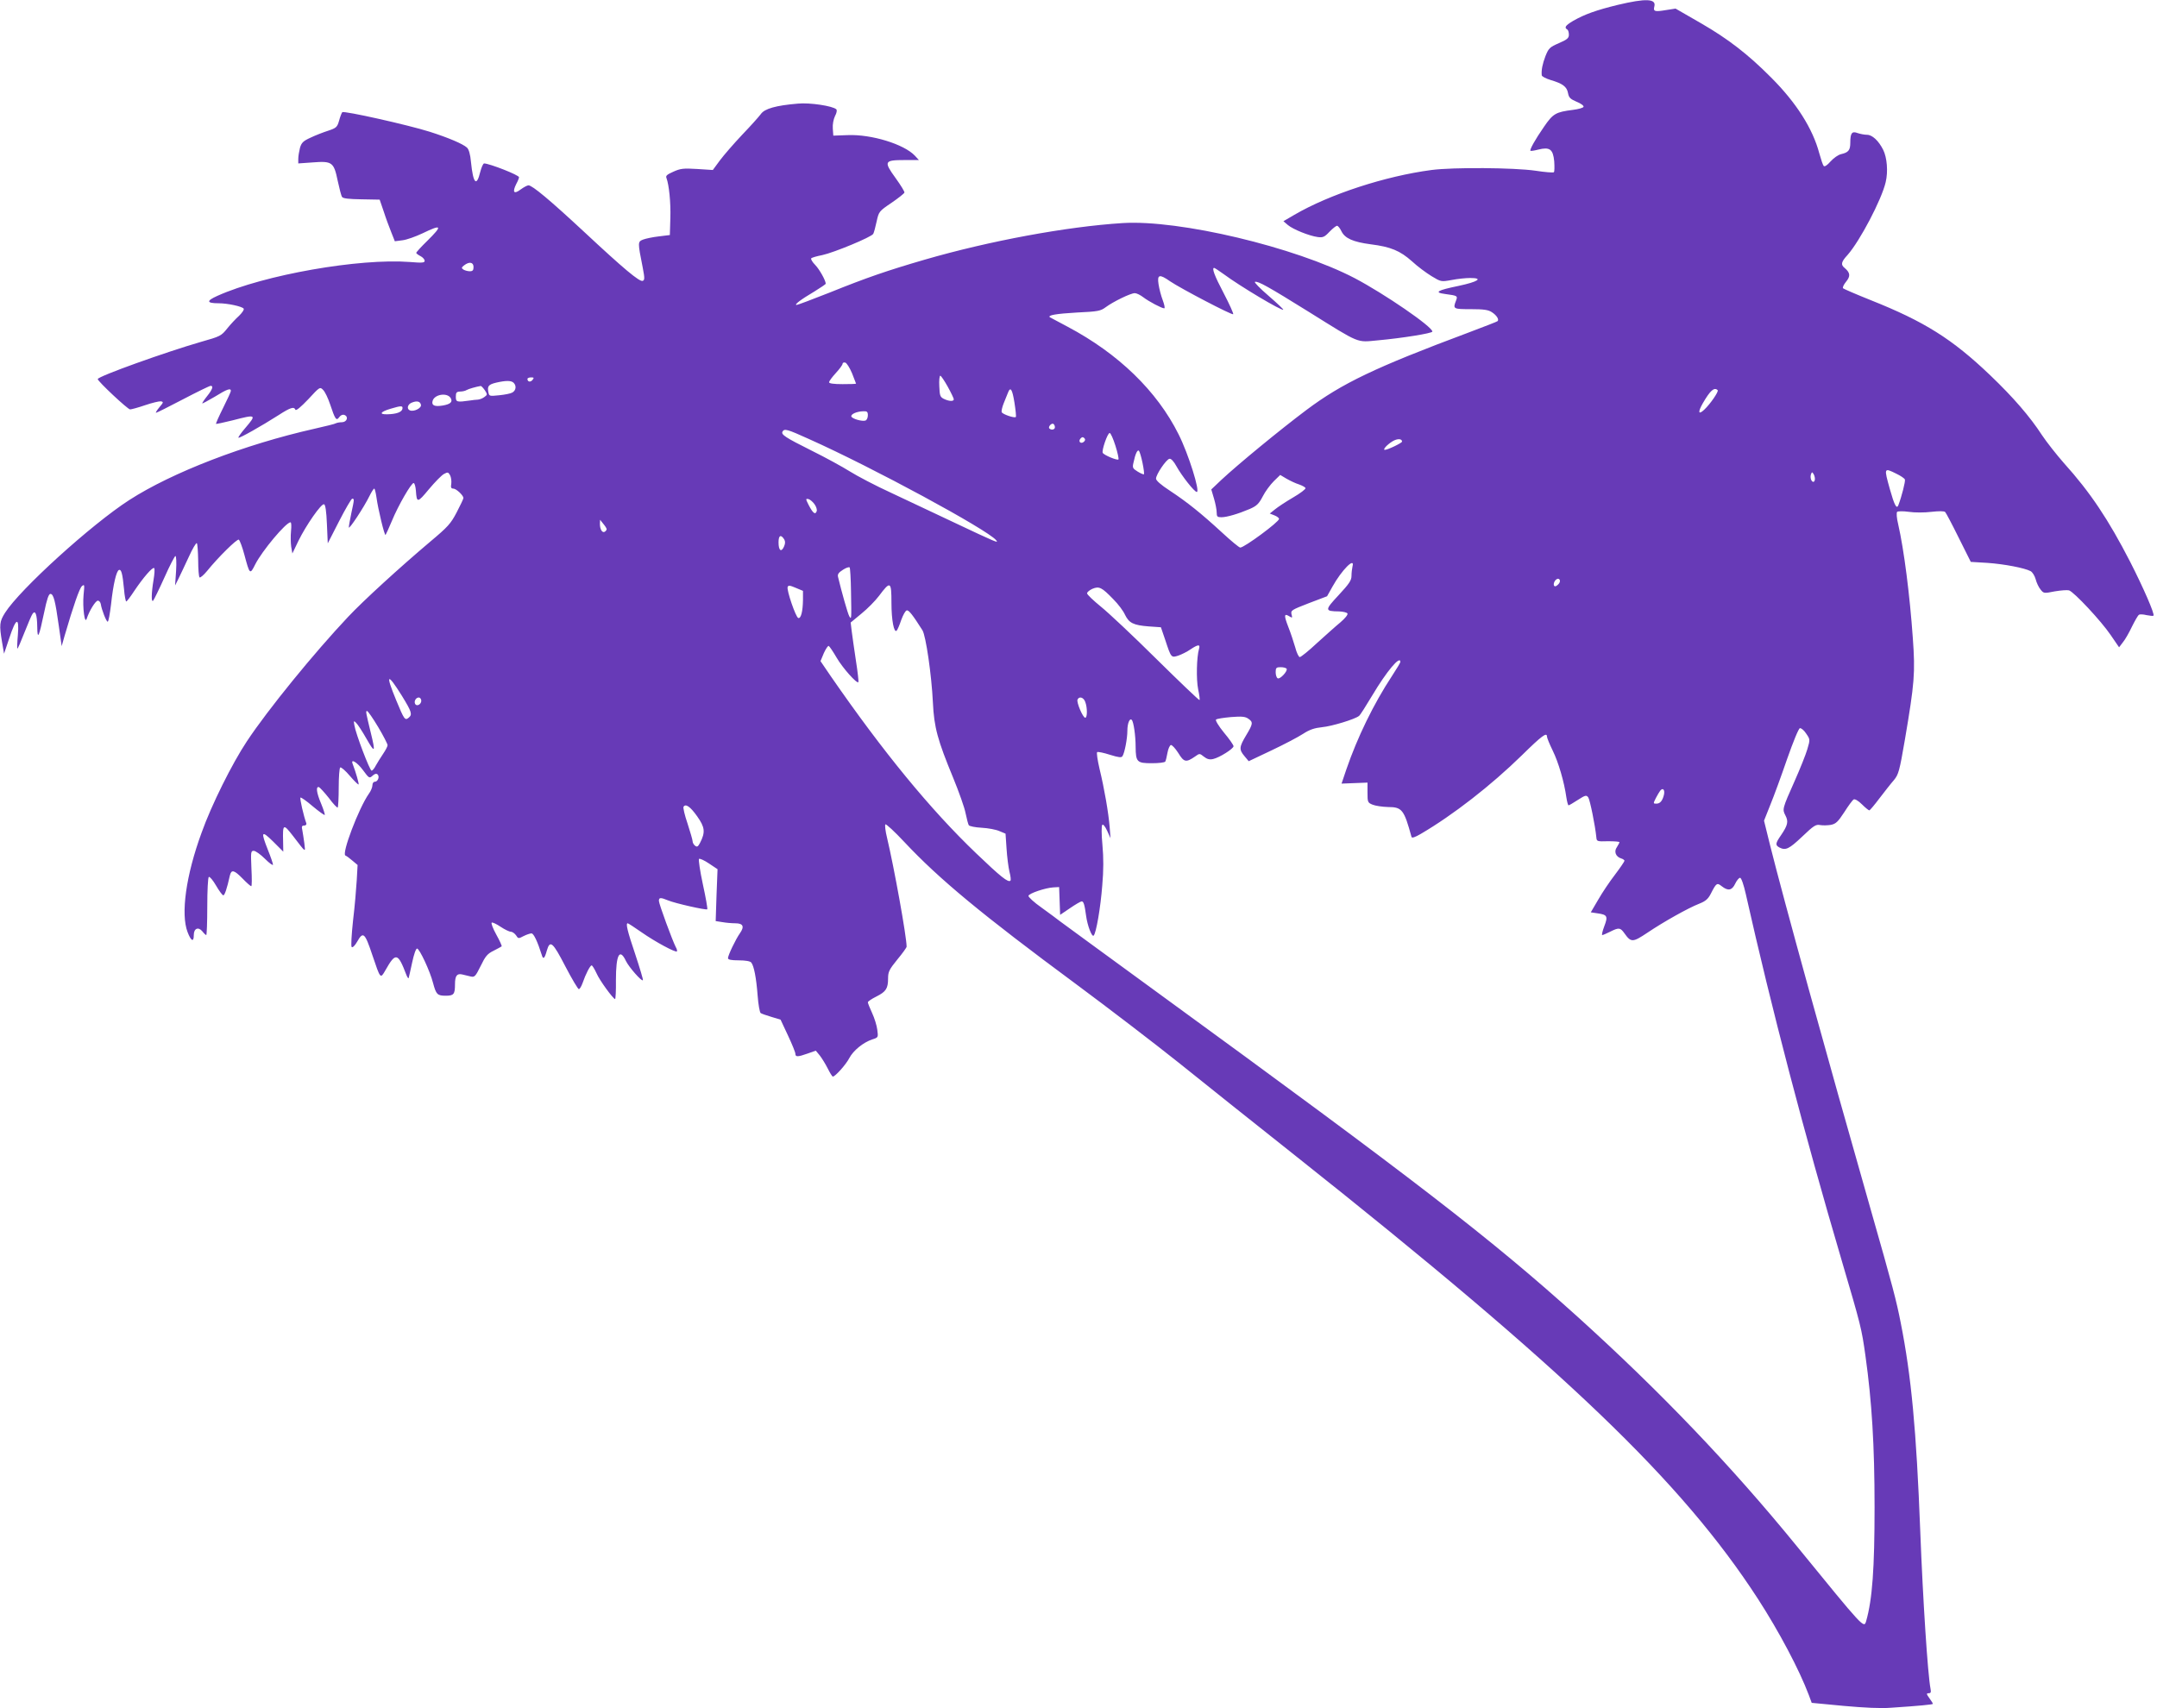 <?xml version="1.0" standalone="no"?>
<!DOCTYPE svg PUBLIC "-//W3C//DTD SVG 20010904//EN"
 "http://www.w3.org/TR/2001/REC-SVG-20010904/DTD/svg10.dtd">
<svg version="1.0" xmlns="http://www.w3.org/2000/svg"
 width="1280pt" height="1014pt" viewBox="0 0 1280 1014"
 preserveAspectRatio="xMidYMid meet">
<g transform="translate(0,1014) scale(0.1,-0.1)"
fill="#673ab7" stroke="none">
<path d="M9600 10111 c-127 -31 -197 -56 -265 -95 -45 -27 -54 -39 -35 -51 6
-3 10 -17 10 -31 0 -20 -10 -29 -59 -50 -55 -24 -61 -30 -80 -77 -18 -48 -25
-82 -22 -114 1 -7 24 -19 53 -28 71 -21 96 -39 103 -78 5 -27 14 -35 51 -51
25 -10 43 -23 41 -30 -2 -6 -30 -14 -62 -18 -103 -13 -119 -22 -173 -101 -52
-75 -86 -136 -80 -142 2 -2 23 1 46 7 68 17 88 3 95 -69 2 -32 2 -61 -2 -65
-3 -4 -53 0 -111 9 -127 18 -484 21 -615 4 -274 -36 -605 -144 -814 -266 l-65
-38 27 -23 c30 -25 125 -64 177 -71 30 -4 40 0 69 31 19 20 40 36 45 36 6 0
18 -15 26 -32 21 -43 69 -64 174 -78 119 -15 174 -38 245 -101 32 -30 85 -69
116 -88 56 -34 57 -34 119 -23 35 7 85 12 110 12 81 0 48 -22 -69 -47 -127
-26 -148 -39 -79 -48 74 -10 75 -11 64 -40 -19 -49 -16 -50 88 -50 78 0 104
-4 125 -18 28 -18 44 -43 34 -53 -2 -3 -81 -33 -173 -68 -554 -207 -750 -301
-961 -459 -161 -121 -404 -321 -505 -415 l-60 -57 16 -54 c9 -30 16 -67 16
-83 0 -24 4 -28 28 -28 32 0 100 20 168 49 41 18 54 30 77 74 15 30 45 70 66
91 l38 37 37 -22 c21 -12 54 -28 74 -34 20 -7 38 -17 39 -22 2 -6 -31 -31 -74
-56 -43 -25 -91 -57 -108 -71 l-30 -24 28 -11 c15 -6 27 -15 27 -21 0 -18
-206 -170 -230 -170 -7 0 -55 40 -108 89 -124 114 -206 180 -309 248 -54 35
-83 61 -83 72 0 25 61 115 80 118 9 2 26 -16 41 -44 32 -58 107 -153 121 -153
21 0 -49 225 -108 342 -128 257 -357 479 -659 639 -55 29 -102 54 -105 56 -15
12 38 21 160 28 127 6 141 9 172 32 43 32 147 83 172 83 11 0 33 -11 50 -24
34 -26 110 -66 125 -66 5 0 1 21 -9 48 -10 26 -21 68 -25 95 -9 58 5 62 69 17
62 -42 367 -202 374 -195 3 3 -22 59 -56 124 -56 106 -72 151 -57 151 3 0 29
-17 58 -38 94 -70 344 -219 352 -210 2 2 -37 39 -88 83 -50 43 -86 80 -80 82
18 6 80 -29 318 -177 311 -194 283 -182 412 -170 144 13 323 42 323 52 0 29
-286 225 -461 317 -355 185 -1041 348 -1377 327 -333 -21 -791 -106 -1174
-217 -223 -65 -343 -106 -566 -196 -101 -40 -189 -73 -195 -73 -16 1 25 32
106 80 37 23 67 43 67 46 0 19 -37 85 -62 111 -18 18 -28 36 -24 40 4 4 34 13
66 19 69 15 292 107 302 126 4 7 13 40 20 73 13 59 14 61 88 111 41 28 76 56
77 61 2 5 -22 44 -53 87 -71 98 -67 106 54 106 l85 0 -24 26 c-64 68 -258 128
-399 122 l-85 -3 -3 42 c-2 25 4 55 13 74 10 18 13 35 8 40 -20 20 -158 41
-228 34 -131 -11 -198 -30 -220 -62 -11 -15 -61 -71 -111 -123 -49 -52 -109
-121 -132 -152 l-42 -57 -93 6 c-81 5 -99 3 -141 -16 -38 -17 -47 -24 -41 -38
15 -40 26 -144 23 -238 l-3 -100 -65 -8 c-36 -4 -78 -13 -94 -19 -32 -13 -32
-15 -2 -166 12 -63 12 -74 0 -79 -19 -7 -111 70 -349 292 -199 185 -306 275
-329 275 -7 0 -28 -11 -47 -25 -40 -30 -50 -16 -25 34 9 16 16 34 16 39 0 13
-174 81 -207 82 -6 0 -16 -23 -23 -50 -22 -91 -42 -70 -55 57 -4 47 -13 77
-24 87 -24 22 -111 59 -221 94 -130 41 -510 126 -519 116 -4 -5 -13 -28 -19
-51 -11 -38 -17 -43 -65 -59 -28 -9 -75 -27 -104 -41 -44 -20 -54 -30 -63 -61
-5 -20 -10 -49 -10 -65 l0 -27 85 6 c116 9 126 2 149 -109 10 -46 21 -90 26
-96 5 -9 41 -13 115 -14 l108 -2 24 -70 c12 -38 33 -94 45 -124 l21 -53 46 6
c25 3 78 22 118 41 116 56 121 47 28 -45 -36 -35 -65 -67 -65 -71 0 -3 11 -12
25 -19 14 -7 25 -20 25 -28 0 -12 -15 -13 -88 -7 -299 23 -864 -76 -1142 -201
-67 -30 -65 -44 7 -44 54 0 141 -19 149 -32 4 -6 -9 -24 -27 -42 -19 -17 -51
-51 -71 -76 -35 -44 -42 -47 -155 -79 -208 -60 -613 -205 -613 -221 0 -13 178
-180 192 -180 8 0 48 11 89 25 41 14 83 24 93 23 17 -3 17 -6 -8 -35 -15 -18
-24 -33 -20 -33 4 0 76 36 160 80 84 44 158 80 164 80 18 0 11 -21 -20 -60
-17 -21 -30 -41 -30 -44 0 -3 33 15 74 39 74 46 96 53 96 35 0 -6 -21 -51 -46
-101 -25 -50 -44 -93 -42 -95 2 -1 46 8 98 21 142 37 144 35 75 -46 -25 -29
-43 -55 -40 -57 5 -5 138 70 238 134 71 46 92 52 100 32 4 -8 33 17 76 62 69
75 70 75 89 55 11 -11 29 -49 41 -85 30 -90 37 -100 54 -76 9 12 20 17 31 13
26 -10 15 -42 -14 -43 -14 0 -30 -3 -36 -6 -5 -4 -63 -18 -129 -33 -413 -93
-844 -259 -1098 -423 -225 -145 -649 -530 -737 -669 -33 -52 -35 -72 -18 -173
l12 -70 31 92 c40 122 60 130 51 19 -4 -44 -5 -81 -3 -81 3 0 22 44 43 98 21
53 42 103 48 110 16 22 26 -6 27 -78 1 -82 10 -63 41 85 16 78 27 110 37 110
19 0 29 -41 50 -190 l17 -120 17 60 c53 182 89 284 103 296 16 13 16 9 10 -51
-7 -76 7 -181 19 -141 15 46 52 106 66 106 7 0 15 -9 17 -20 5 -34 33 -105 41
-105 5 0 13 46 20 103 13 121 32 199 47 204 14 5 21 -21 30 -114 3 -40 10 -73
13 -73 4 0 25 28 48 63 53 79 109 144 118 135 4 -4 2 -36 -4 -71 -13 -78 -14
-135 -2 -122 5 6 35 67 67 138 31 70 61 127 65 127 5 0 7 -39 4 -87 l-6 -88
20 40 c11 22 38 80 61 129 22 49 44 86 48 82 4 -4 7 -50 8 -102 0 -52 4 -97 8
-101 4 -4 24 13 44 37 67 83 179 193 189 187 6 -4 21 -44 33 -89 32 -119 33
-121 65 -57 40 79 182 249 209 249 5 0 6 -23 3 -52 -3 -29 -2 -71 1 -93 l7
-40 36 75 c45 92 136 223 152 217 8 -2 14 -43 17 -118 l5 -114 68 133 c37 72
72 132 77 132 13 0 13 -2 -5 -85 -8 -39 -15 -77 -15 -85 0 -17 91 121 123 187
12 24 24 43 28 43 3 0 9 -24 13 -52 9 -68 48 -230 54 -223 2 2 19 39 37 82 38
93 117 229 130 226 6 -2 11 -22 13 -45 5 -74 9 -74 77 8 36 43 76 84 90 91 22
12 25 11 36 -8 6 -12 9 -34 7 -50 -4 -22 -1 -29 12 -29 17 0 60 -40 60 -56 0
-5 -18 -43 -40 -85 -35 -67 -52 -86 -157 -174 -179 -151 -399 -352 -488 -447
-199 -211 -475 -549 -600 -738 -87 -131 -210 -377 -269 -543 -93 -254 -124
-482 -83 -589 21 -55 37 -62 37 -18 0 40 27 51 51 22 9 -12 20 -22 23 -22 3 0
6 76 6 169 0 96 4 172 9 176 6 3 25 -20 43 -51 18 -31 37 -57 43 -58 8 -1 22
40 39 117 9 38 25 34 76 -18 24 -25 47 -45 51 -45 4 0 4 47 1 105 -4 98 -4
105 14 105 10 0 40 -21 66 -47 26 -26 48 -42 48 -35 0 6 -13 45 -30 87 -44
111 -39 119 31 50 l60 -60 -1 60 c-3 106 1 108 59 33 80 -104 73 -99 67 -43
-4 28 -9 62 -12 78 -5 21 -3 27 11 27 9 0 15 6 13 13 -16 43 -40 148 -35 153
3 3 36 -20 72 -51 37 -31 69 -54 72 -52 2 3 -7 32 -21 66 -28 66 -33 105 -13
99 6 -3 33 -32 59 -65 25 -34 49 -59 52 -56 3 4 6 57 6 119 0 62 4 115 9 119
5 3 31 -19 57 -50 26 -30 49 -53 52 -51 3 4 -15 69 -36 124 -11 31 28 7 62
-39 36 -49 38 -50 57 -33 13 12 23 14 30 7 13 -13 1 -43 -17 -43 -8 0 -14 -9
-14 -21 0 -11 -9 -34 -21 -50 -60 -85 -164 -359 -139 -367 6 -2 25 -16 41 -30
l31 -26 -5 -90 c-3 -50 -12 -158 -22 -240 -9 -85 -13 -152 -8 -157 5 -5 19 8
32 31 36 64 46 55 91 -80 48 -142 47 -141 77 -89 61 108 74 105 124 -26 6 -16
13 -25 14 -20 2 6 11 47 21 93 10 47 22 82 29 82 14 0 77 -134 95 -205 18 -67
25 -75 75 -75 48 0 55 9 55 68 0 51 12 66 44 58 14 -3 37 -9 50 -12 22 -5 28
1 58 62 28 58 40 73 77 91 24 12 45 24 48 26 2 3 -12 34 -32 70 -20 36 -32 68
-27 71 4 3 28 -8 53 -25 24 -16 51 -29 60 -29 9 0 23 -10 31 -21 13 -21 15
-21 45 -5 18 9 39 16 47 16 13 0 36 -49 61 -128 8 -29 17 -22 30 26 19 65 35
51 110 -94 39 -75 75 -135 80 -135 6 1 15 17 22 36 19 55 45 105 54 105 4 0
17 -21 29 -47 18 -42 98 -151 110 -153 3 0 6 51 5 113 0 151 22 193 60 112 18
-36 92 -121 100 -113 3 2 -18 71 -45 153 -47 139 -58 185 -45 185 3 0 40 -24
83 -54 80 -56 201 -121 209 -113 2 3 0 15 -7 26 -20 39 -100 256 -100 274 0
21 10 21 54 3 43 -18 226 -59 233 -53 3 3 -9 70 -26 148 -17 79 -27 147 -23
151 4 4 31 -8 59 -27 l51 -34 -6 -154 -5 -154 39 -6 c22 -4 56 -7 77 -7 47 0
56 -19 28 -59 -25 -35 -71 -131 -71 -148 0 -9 19 -13 64 -13 40 0 68 -5 74
-13 16 -19 30 -91 38 -197 4 -52 12 -98 18 -103 6 -4 35 -14 65 -23 l53 -16
44 -94 c24 -51 44 -100 44 -109 0 -19 14 -19 73 2 l48 17 24 -29 c13 -17 34
-51 47 -77 13 -26 26 -47 30 -48 14 0 78 71 98 110 23 44 82 93 137 111 35 11
35 12 29 57 -3 25 -17 70 -31 100 -14 30 -25 58 -25 63 0 5 22 20 50 34 58 29
70 48 70 108 0 39 7 53 55 112 30 36 55 71 55 76 0 60 -75 474 -116 646 -10
40 -14 76 -10 80 4 4 55 -43 112 -104 208 -222 461 -431 1018 -843 197 -146
471 -356 610 -467 138 -111 451 -361 696 -555 1600 -1270 2290 -1931 2742
-2628 126 -195 245 -420 302 -571 l17 -46 189 -18 c123 -11 222 -16 282 -11
168 11 248 19 248 23 0 3 -9 18 -21 34 -18 25 -18 29 -4 29 13 0 15 6 11 27
-16 81 -45 520 -61 938 -23 598 -53 918 -116 1235 -26 132 -45 206 -179 675
-263 921 -514 1830 -596 2158 l-36 146 37 93 c21 51 66 174 100 273 37 105 68
181 76 183 8 1 25 -13 37 -32 24 -35 24 -35 7 -93 -9 -31 -43 -116 -75 -188
-74 -166 -74 -168 -55 -205 19 -36 14 -58 -26 -117 -34 -49 -35 -59 -10 -73
37 -19 57 -10 135 64 69 66 82 74 107 69 16 -3 44 -2 63 1 30 6 42 17 80 75
24 38 49 72 56 76 7 4 27 -7 49 -29 20 -20 40 -36 44 -36 3 0 31 33 61 73 30
39 68 88 85 107 27 33 33 53 65 240 57 336 62 395 47 603 -18 254 -52 523 -87
676 -9 36 -11 68 -6 73 4 4 35 5 70 0 33 -5 93 -5 133 0 44 5 76 5 82 -1 5 -5
41 -73 80 -152 l72 -144 100 -6 c99 -7 219 -30 255 -49 11 -6 24 -27 30 -48 5
-20 18 -48 29 -61 18 -23 20 -24 84 -11 36 6 74 9 85 6 30 -10 190 -181 247
-265 l50 -73 22 29 c13 15 37 57 54 93 18 36 36 68 42 71 5 4 25 3 45 -2 20
-4 39 -6 41 -3 9 8 -60 166 -138 319 -129 251 -237 413 -393 586 -44 50 -103
125 -131 167 -70 108 -170 224 -306 354 -227 217 -392 320 -711 447 -85 34
-159 66 -163 70 -4 5 4 22 18 39 27 33 25 53 -9 82 -24 19 -20 36 18 77 73 83
202 328 226 432 15 63 8 146 -15 192 -27 54 -65 89 -96 89 -15 0 -40 5 -55 10
-34 13 -44 1 -44 -56 0 -46 -11 -59 -55 -69 -17 -4 -44 -23 -62 -43 -20 -23
-35 -33 -41 -27 -5 6 -16 39 -26 75 -39 147 -136 300 -286 450 -137 138 -255
229 -416 322 l-151 87 -58 -9 c-66 -11 -75 -8 -68 21 13 47 -49 50 -217 10z
m-6790 -1556 c0 -19 -5 -25 -22 -25 -13 0 -30 5 -38 10 -13 9 -12 12 4 25 31
24 56 19 56 -10z m2246 -630 c13 -33 24 -61 24 -62 0 -2 -36 -3 -80 -3 -53 0
-80 4 -80 11 0 7 18 31 40 55 22 24 40 48 40 55 0 6 7 9 16 7 8 -2 26 -30 40
-63z m568 -80 c20 -36 36 -70 36 -75 0 -14 -30 -12 -60 3 -21 11 -24 19 -26
75 -2 34 1 62 6 62 4 0 24 -29 44 -65z m-2464 40 c-12 -15 -30 -12 -30 6 0 5
10 9 21 9 18 0 19 -2 9 -15z m-112 -17 c18 -18 14 -46 -8 -58 -10 -6 -46 -13
-78 -16 -58 -6 -59 -6 -64 19 -7 35 1 45 47 56 57 13 89 13 103 -1z m-171 -44
c16 -25 16 -27 -2 -40 -10 -8 -28 -15 -39 -16 -12 0 -32 -3 -46 -5 -79 -11
-85 -10 -85 22 0 25 4 30 25 31 14 0 32 4 39 9 12 7 58 20 83 24 4 1 15 -11
25 -25z m3143 -74 c7 -45 11 -83 8 -85 -8 -8 -79 16 -84 29 -2 6 3 30 12 52 9
21 20 49 25 62 15 40 26 23 39 -58z m4173 74 c7 -8 -44 -82 -79 -115 -36 -34
-40 -16 -9 38 44 76 68 97 88 77z m-7519 -46 c14 -23 0 -37 -47 -45 -49 -8
-67 1 -60 27 10 39 85 52 107 18z m-176 -41 c4 -19 -41 -42 -65 -33 -21 8 -15
36 10 46 31 13 51 8 55 -13z m-110 -24 c-4 -19 -35 -31 -91 -32 -50 -1 -40 15
21 33 63 19 74 19 70 -1z m2762 -38 c0 -14 -6 -28 -14 -31 -19 -7 -79 10 -84
24 -4 14 32 30 71 31 22 1 27 -3 27 -24z m1110 -71 c0 -14 -21 -19 -33 -7 -9
9 13 34 24 27 5 -3 9 -12 9 -20z m-1459 -70 c376 -168 1057 -537 1110 -600 17
-20 6 -16 -256 108 -110 52 -275 130 -367 173 -92 42 -202 100 -245 127 -43
27 -145 83 -228 124 -156 78 -182 95 -171 113 11 18 27 14 157 -45z m1818 -39
c13 -41 21 -78 18 -82 -7 -7 -85 25 -93 39 -8 12 28 118 41 118 6 0 21 -34 34
-75z m-186 24 c-17 -17 -37 -1 -22 17 8 10 15 12 23 4 7 -7 7 -13 -1 -21z
m1887 0 c0 -8 -85 -49 -102 -49 -15 0 13 31 46 51 28 17 56 16 56 -2z m-1540
-127 c7 -34 11 -64 8 -67 -2 -2 -19 5 -37 16 -29 18 -32 23 -25 52 11 53 24
81 33 71 4 -5 14 -37 21 -72z m4474 -64 c25 -12 47 -27 50 -34 4 -10 -19 -101
-39 -153 -10 -25 -24 2 -50 95 -36 129 -36 129 39 92z m-484 -30 c0 -10 -4
-18 -9 -18 -13 0 -21 27 -14 46 5 13 7 13 14 2 5 -7 9 -21 9 -30z m-5937 -150
c11 -15 17 -34 13 -43 -8 -22 -22 -11 -47 37 -18 36 -19 39 -3 36 9 -1 26 -15
37 -30z m-1233 -149 c0 -4 -5 -11 -11 -15 -15 -9 -29 14 -29 46 l1 25 19 -24
c11 -13 20 -27 20 -32z m1054 -61 c7 -12 6 -25 -2 -43 -16 -35 -32 -23 -32 26
0 42 14 49 34 17z m3372 -160 c-3 -13 -6 -38 -6 -56 0 -27 -14 -47 -76 -114
-84 -90 -84 -96 3 -97 23 -1 45 -6 49 -12 4 -7 -14 -29 -42 -53 -27 -22 -89
-78 -139 -123 -49 -46 -95 -83 -102 -83 -6 0 -19 26 -27 58 -9 31 -27 86 -41
121 -27 70 -25 82 6 63 18 -11 19 -10 13 12 -5 23 0 26 103 66 l108 41 32 57
c55 99 135 179 119 120z m-2976 -148 c3 -166 3 -170 -10 -148 -9 14 -47 150
-67 234 -4 16 4 26 29 42 18 12 36 18 40 14 3 -4 7 -68 8 -142z m4200 45 c-7
-8 -16 -15 -21 -15 -13 0 -11 24 3 38 18 18 35 -3 18 -23z m-4485 -96 c-1 -68
-12 -112 -28 -107 -15 5 -70 166 -63 184 4 11 13 10 48 -5 l43 -18 0 -54z
m525 -17 c0 -102 15 -181 31 -165 5 5 17 33 27 63 11 30 25 56 33 57 12 3 36
-28 93 -118 20 -32 54 -263 62 -429 7 -148 28 -223 120 -446 34 -83 68 -178
74 -211 7 -33 15 -65 19 -71 4 -6 38 -13 76 -15 39 -2 86 -11 106 -20 l36 -15
6 -88 c3 -49 11 -111 17 -137 7 -26 10 -51 6 -54 -13 -13 -59 24 -202 161
-273 261 -554 604 -863 1051 l-62 91 20 48 c12 26 25 45 29 42 5 -3 26 -34 47
-70 35 -60 119 -155 129 -145 2 2 -4 60 -15 129 -10 69 -22 148 -25 175 l-6
50 64 53 c36 29 82 76 104 105 68 91 74 87 74 -41z m1316 22 c29 -29 60 -70
70 -93 24 -49 50 -62 141 -69 l72 -5 26 -76 c35 -106 35 -106 78 -92 20 7 52
23 72 37 45 30 59 31 50 2 -14 -48 -17 -180 -5 -239 7 -33 11 -62 8 -64 -2 -3
-117 107 -255 243 -137 136 -286 276 -331 312 -44 36 -81 71 -81 78 -1 7 14
19 31 27 41 17 56 9 124 -61z m1704 -373 c0 -4 -22 -41 -49 -82 -110 -167
-206 -365 -272 -557 l-28 -83 77 3 77 3 0 -59 c0 -57 1 -60 30 -72 17 -7 58
-13 92 -14 83 0 95 -16 139 -177 2 -9 20 -3 56 18 191 112 416 287 599 466
119 117 149 139 149 111 0 -7 15 -44 34 -83 34 -69 68 -185 81 -277 4 -27 10
-48 13 -48 3 0 28 14 55 32 45 29 51 30 62 15 10 -14 41 -166 48 -237 2 -24 4
-25 70 -23 37 0 67 -2 67 -6 0 -3 -7 -16 -15 -29 -19 -26 -7 -57 25 -67 11 -3
20 -10 20 -14 0 -4 -25 -41 -56 -82 -31 -40 -76 -107 -100 -149 l-44 -75 40
-6 c58 -8 63 -17 40 -77 -11 -29 -16 -52 -12 -52 4 0 25 9 47 20 52 26 60 25
85 -10 39 -55 49 -54 136 4 98 66 243 147 307 172 38 15 53 28 69 59 33 65 37
67 65 45 38 -30 61 -25 80 15 9 19 22 35 29 35 7 0 21 -39 34 -97 152 -677
345 -1415 570 -2178 113 -384 117 -399 140 -563 38 -272 54 -531 54 -897 0
-363 -13 -548 -50 -677 -13 -44 -12 -45 -409 442 -396 486 -814 922 -1305
1366 -514 463 -957 805 -2490 1922 -305 223 -566 413 -580 424 -14 11 -62 47
-108 80 -46 32 -81 65 -79 71 4 15 100 47 147 50 l35 2 3 -83 3 -82 59 40 c32
22 63 40 69 40 11 0 17 -18 26 -85 8 -60 35 -129 45 -118 15 15 41 167 51 298
8 89 8 165 1 240 -6 62 -6 114 -1 119 5 6 17 -9 29 -35 l20 -44 -5 65 c-7 87
-32 231 -60 346 -12 52 -19 97 -14 100 5 3 39 -4 76 -16 52 -16 68 -18 74 -8
13 20 29 105 29 151 0 44 14 77 26 64 11 -10 23 -94 23 -160 1 -90 8 -97 96
-97 40 0 77 4 80 10 3 5 9 29 13 52 4 23 13 43 20 46 6 2 26 -19 44 -47 34
-56 46 -58 100 -21 26 19 27 19 52 -1 19 -15 34 -19 55 -14 37 8 121 61 121
76 0 7 -25 43 -57 81 -32 39 -52 73 -47 77 5 5 45 11 89 15 64 5 85 3 103 -10
29 -20 28 -30 -13 -98 -42 -70 -43 -85 -10 -124 l25 -30 135 64 c74 35 158 79
187 98 40 26 68 35 114 40 56 5 195 47 219 67 6 4 41 59 78 121 85 143 167
241 167 199z m-675 -40 c8 -14 -40 -65 -53 -57 -7 4 -12 20 -12 37 0 25 4 29
29 29 17 0 32 -4 36 -9z m-5250 -161 c59 -96 63 -111 40 -130 -22 -18 -27 -10
-74 104 -65 157 -54 167 34 26z m115 -29 c0 -21 -26 -36 -36 -20 -9 15 3 39
21 39 8 0 15 -9 15 -19z m3940 -7 c13 -34 13 -94 0 -94 -14 0 -52 90 -46 107
9 22 36 15 46 -13z m-4196 -149 c31 -52 56 -101 56 -108 0 -7 -12 -30 -27 -52
-15 -22 -34 -53 -43 -69 -8 -16 -19 -30 -25 -30 -10 -1 -94 218 -102 269 -5
27 -4 29 10 15 9 -8 37 -51 62 -95 50 -88 54 -81 26 33 -30 124 -32 132 -23
132 5 0 35 -43 66 -95z m7630 -403 c-9 -36 -23 -52 -45 -52 -19 0 -19 1 -3 33
9 17 21 38 26 44 16 20 29 5 22 -25z m-5737 -127 c46 -65 50 -94 17 -158 -12
-23 -18 -26 -30 -16 -8 6 -14 18 -14 26 0 8 -14 55 -30 105 -17 49 -27 94 -24
99 12 21 40 2 81 -56z"/>
</g>
</svg>

